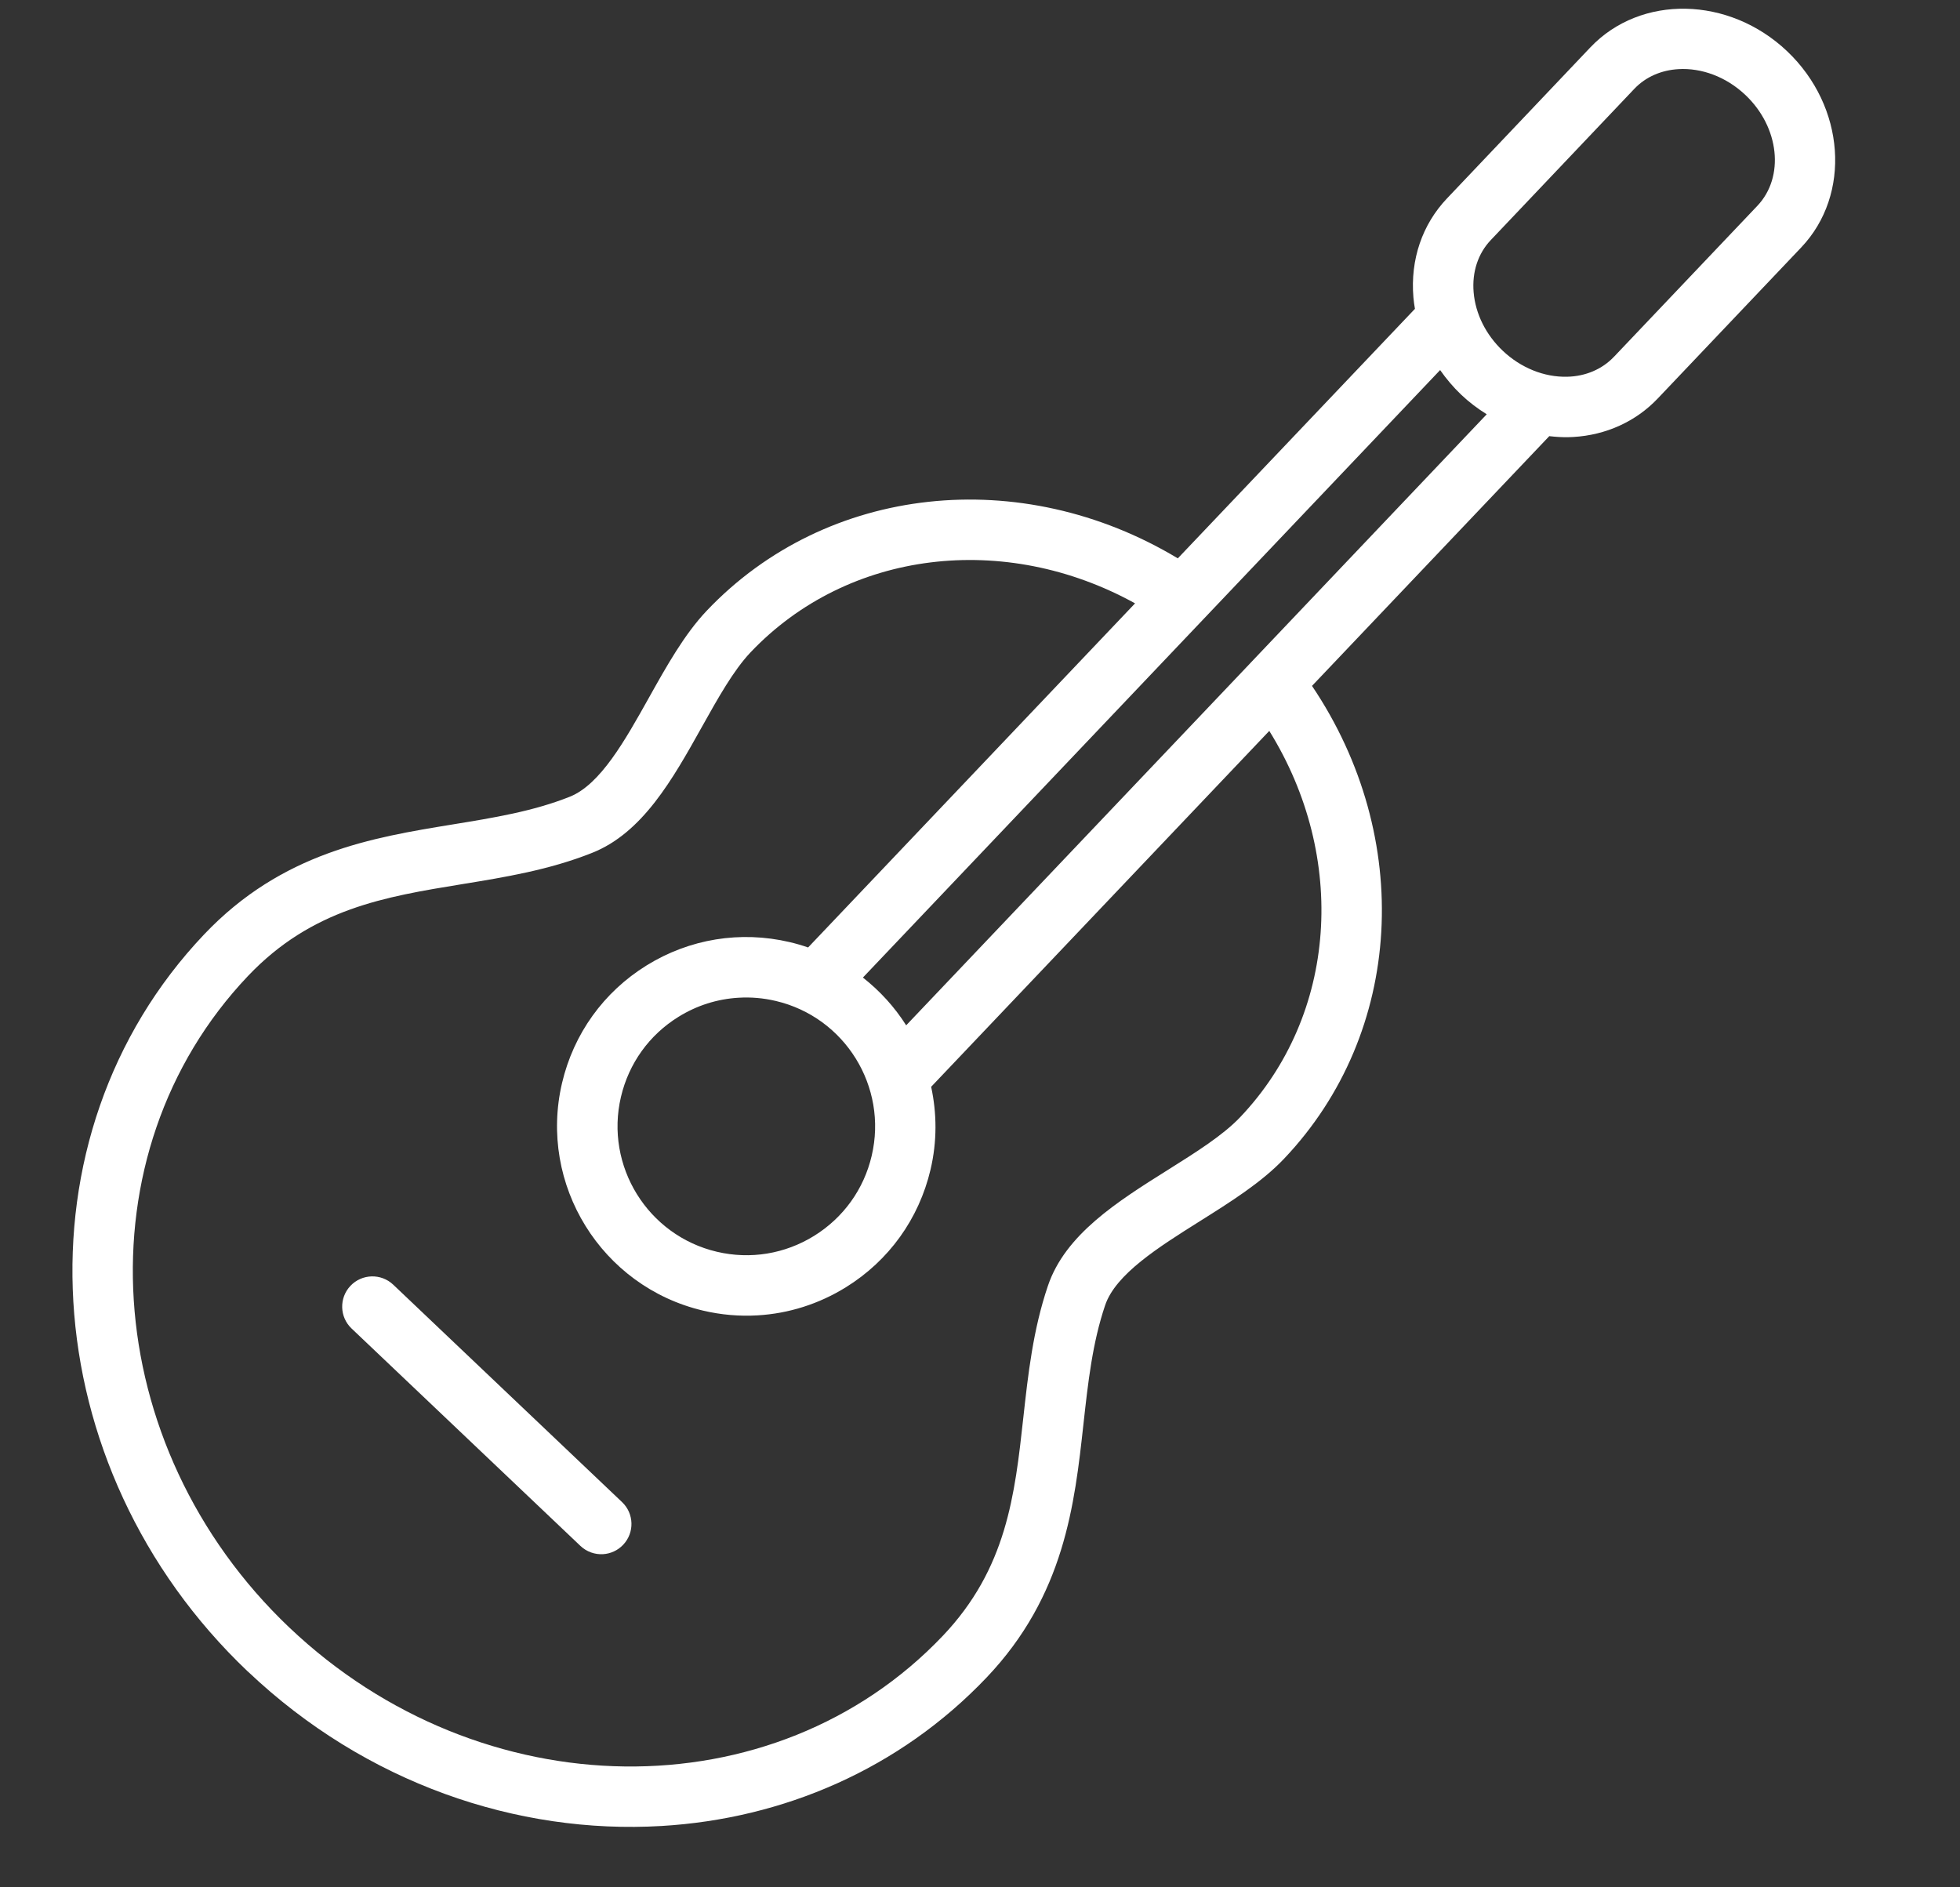 <?xml version="1.0" encoding="UTF-8"?> <svg xmlns="http://www.w3.org/2000/svg" width="54" height="52" viewBox="0 0 54 52" fill="none"><rect x="0" y="0" width="54" height="52" fill="#333333" stroke="none"/> <path d="M10.834 35.396C10.501 35.08 9.973 35.093 9.656 35.427C9.34 35.76 9.353 36.288 9.687 36.604L15.991 42.593C16.165 42.758 16.392 42.834 16.614 42.821C16.817 42.809 17.017 42.722 17.168 42.563C17.485 42.23 17.472 41.702 17.138 41.386L10.834 35.396Z" fill="white"></path> <path d="M49.239 1.413C47.637 -0.108 45.205 -0.156 43.817 1.304L39.867 5.466C39.182 6.187 38.853 7.155 38.941 8.194C38.95 8.3 38.965 8.405 38.983 8.509L32.45 15.384C28.133 12.788 22.777 13.344 19.471 16.827C18.856 17.475 18.36 18.362 17.88 19.221C17.221 20.399 16.541 21.617 15.695 21.953C14.68 22.356 13.602 22.531 12.46 22.717C10.264 23.076 7.774 23.482 5.626 25.743C0.348 31.299 0.889 40.412 6.829 46.056C6.832 46.059 6.836 46.06 6.839 46.063C10.071 49.128 14.243 50.546 18.226 50.31C21.569 50.112 24.778 48.749 27.185 46.216C29.331 43.957 29.606 41.45 29.85 39.239C29.977 38.088 30.097 37.001 30.447 35.965C30.737 35.105 31.918 34.363 33.06 33.645C33.895 33.12 34.758 32.579 35.375 31.928C38.681 28.449 38.96 23.074 36.147 18.898L42.684 12.017C42.863 12.037 43.041 12.05 43.22 12.045C43.262 12.044 43.304 12.043 43.347 12.04C44.249 11.987 45.071 11.613 45.672 10.98L49.625 6.818C51.011 5.358 50.838 2.933 49.239 1.413ZM34.168 30.781C33.694 31.28 32.956 31.744 32.174 32.235C30.784 33.108 29.348 34.011 28.87 35.431C28.461 36.638 28.325 37.867 28.194 39.056C27.959 41.195 27.736 43.216 25.978 45.068C21.33 49.958 13.255 49.858 7.977 44.847C7.976 44.847 7.976 44.847 7.975 44.846C2.702 39.835 2.189 31.78 6.834 26.889C8.596 25.035 10.603 24.708 12.729 24.361C13.908 24.169 15.127 23.97 16.309 23.5C17.706 22.948 18.534 21.466 19.335 20.033C19.785 19.228 20.209 18.469 20.679 17.973C23.361 15.148 27.685 14.643 31.272 16.624L22.264 26.105C22.099 26.047 21.929 25.998 21.756 25.957C20.399 25.639 18.999 25.866 17.815 26.599C16.631 27.332 15.804 28.483 15.485 29.839C14.828 32.638 16.57 35.451 19.368 36.11C19.869 36.228 20.376 36.271 20.875 36.241C21.728 36.191 22.56 35.929 23.307 35.466C24.491 34.732 25.318 33.581 25.637 32.225C25.82 31.449 25.812 30.674 25.654 29.943C25.655 29.942 25.656 29.942 25.657 29.941L34.97 20.138C37.13 23.619 36.849 27.959 34.168 30.781ZM24.016 31.844C23.8 32.767 23.236 33.55 22.431 34.05C21.624 34.55 20.673 34.706 19.751 34.489C17.846 34.041 16.66 32.126 17.108 30.221C17.325 29.298 17.887 28.515 18.693 28.016C19.2 27.701 19.766 27.524 20.346 27.49C20.687 27.469 21.033 27.498 21.375 27.579C23.279 28.027 24.464 29.94 24.016 31.844ZM34.462 18.255C34.454 18.263 34.446 18.27 34.44 18.279L24.966 28.25C24.65 27.749 24.246 27.305 23.774 26.934L39.677 10.196C39.845 10.436 40.035 10.663 40.253 10.871C40.471 11.078 40.71 11.259 40.961 11.414L34.462 18.255ZM48.417 5.671L44.464 9.833C44.464 9.833 44.463 9.833 44.463 9.833C44.142 10.173 43.679 10.37 43.176 10.38C42.545 10.396 41.898 10.135 41.401 9.663C40.935 9.22 40.651 8.648 40.6 8.053C40.553 7.495 40.721 6.983 41.075 6.612L45.025 2.45C45.345 2.112 45.779 1.932 46.242 1.905C46.87 1.867 47.553 2.109 48.091 2.62C49.026 3.508 49.171 4.877 48.417 5.671Z" fill="white"></path> </svg> 